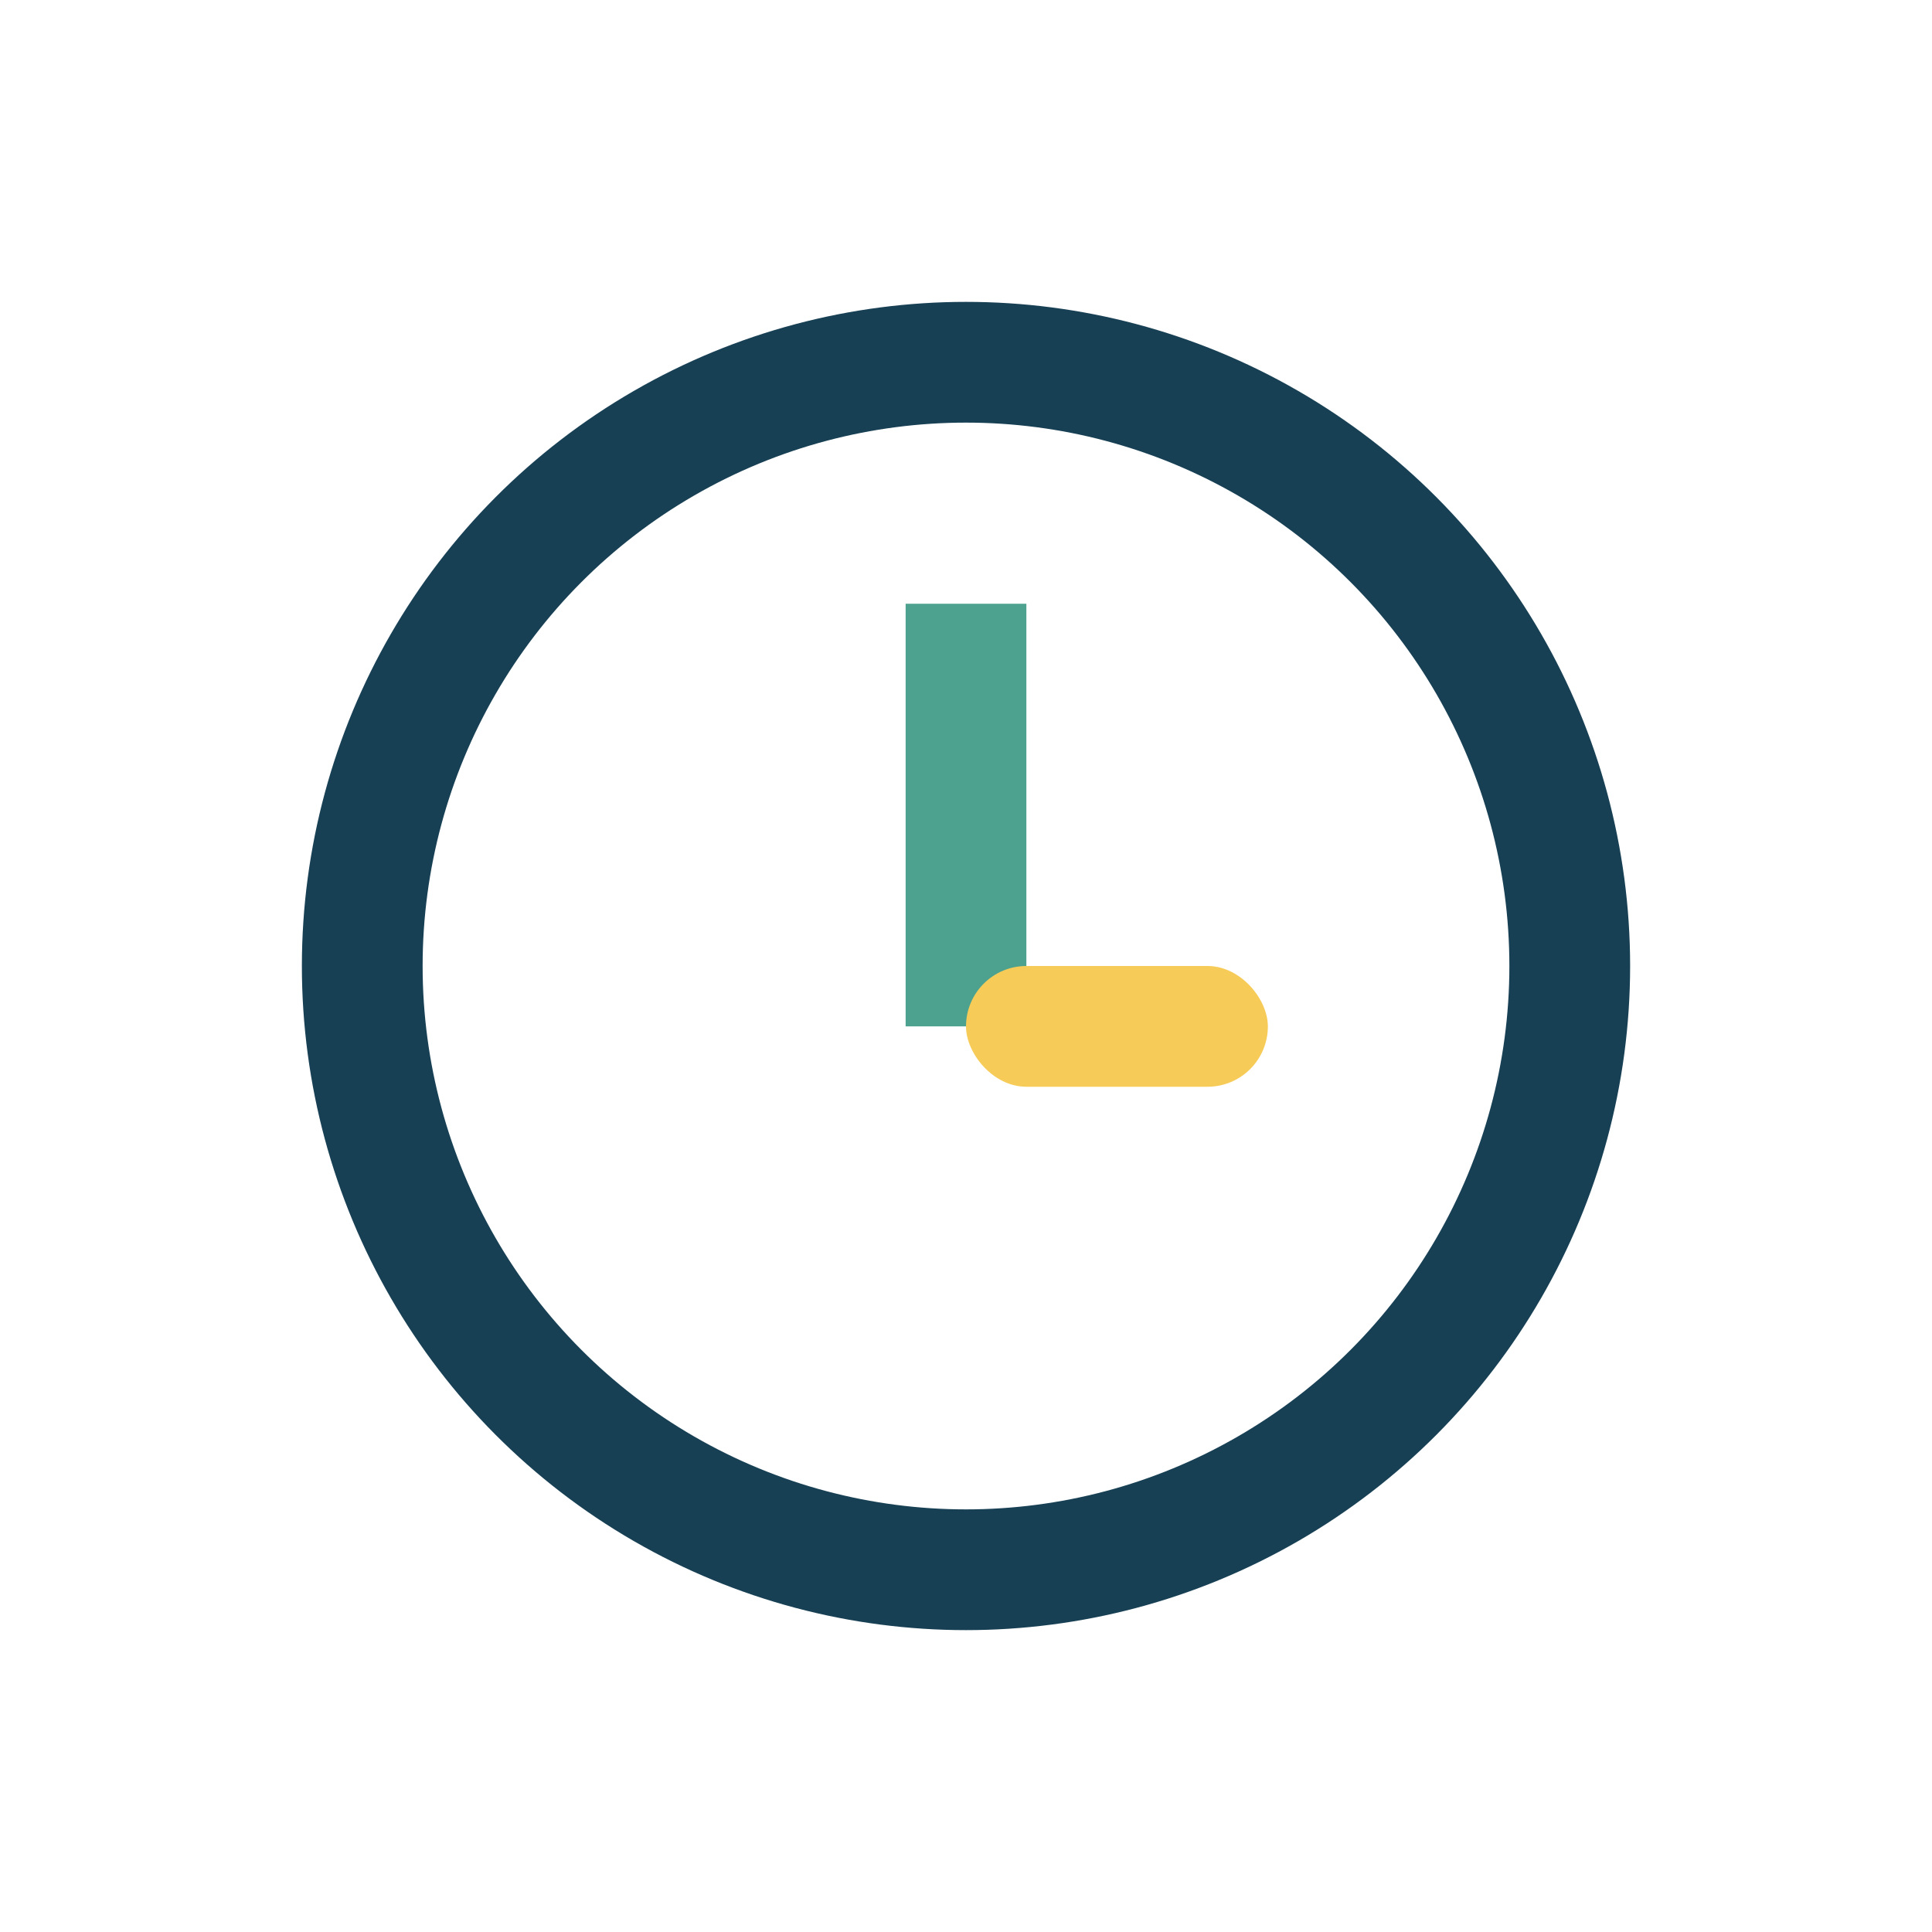 <?xml version="1.0" encoding="UTF-8"?>
<svg xmlns="http://www.w3.org/2000/svg" width="32" height="32" viewBox="0 0 32 32"><circle cx="16" cy="16" r="10" fill="none" stroke="#184054" stroke-width="2"/><rect x="15" y="10" width="2" height="7" fill="#4DA28F"/><rect x="16" y="16" width="5" height="2" rx="1" fill="#F6CB57"/></svg>